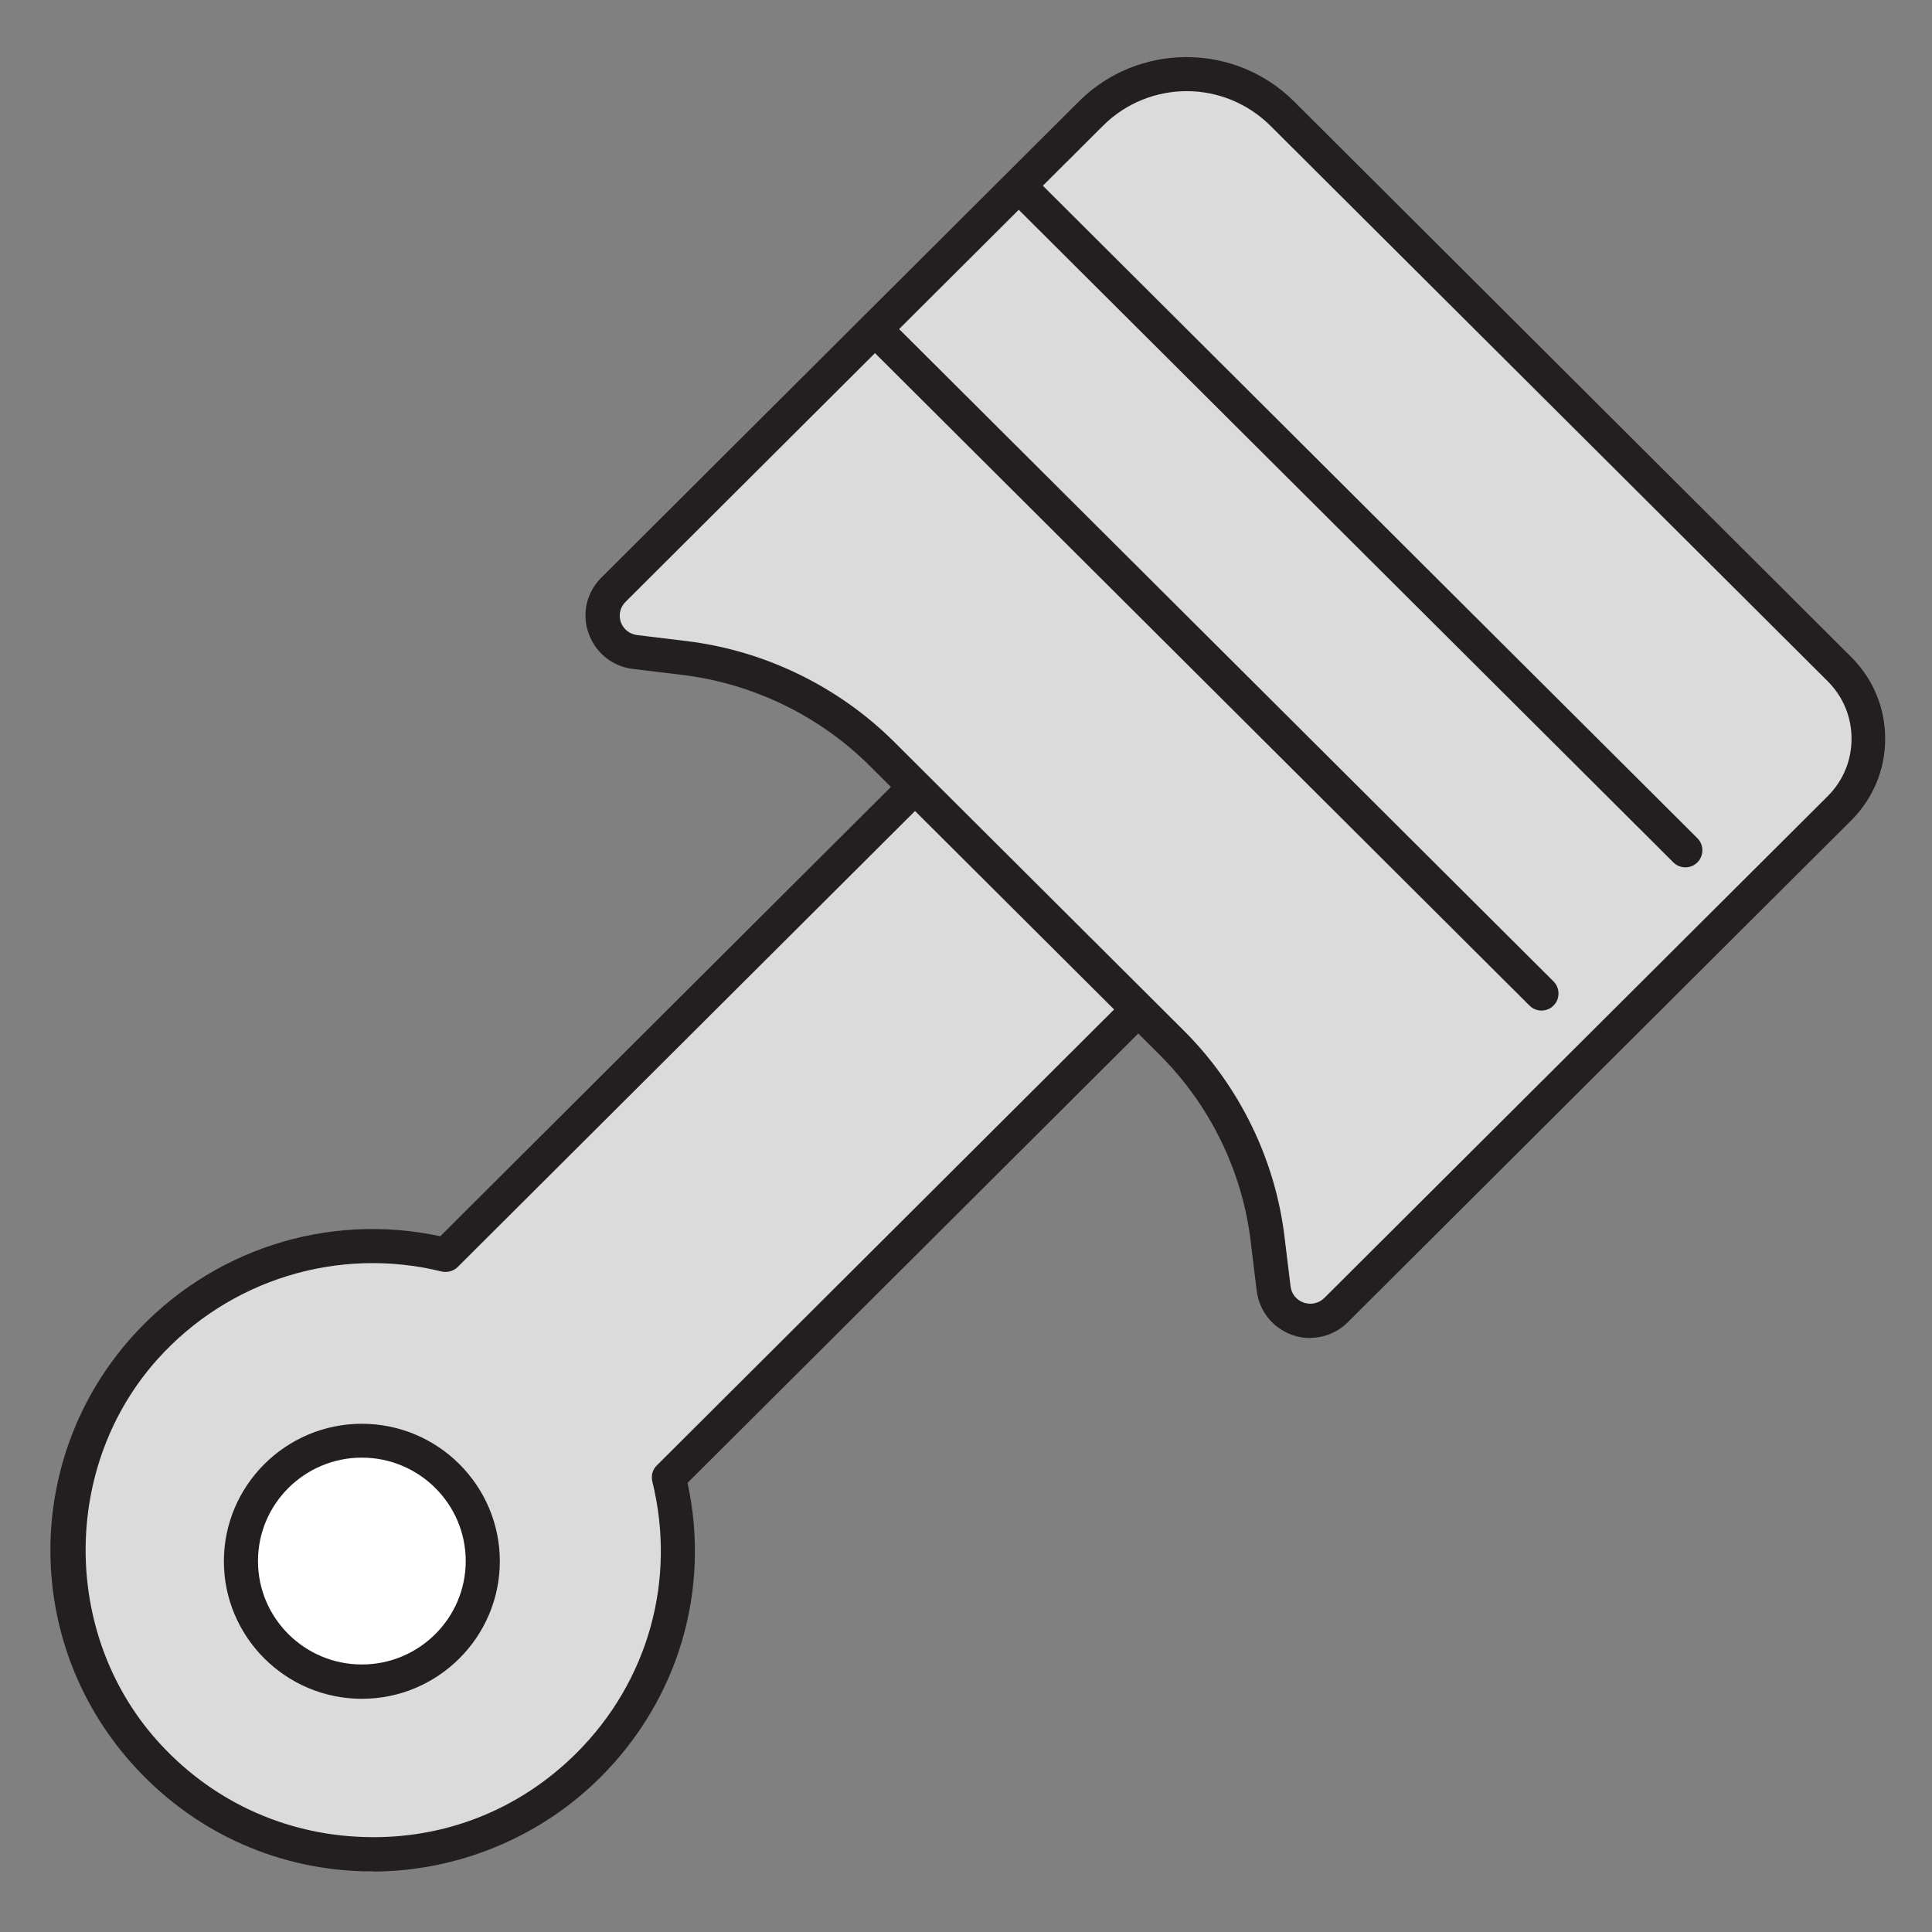 <svg viewBox="0 0 85 85" xmlns="http://www.w3.org/2000/svg" data-name="Layer 1" id="Layer_1">
  <rect x="0" y="0" width="85" height="85" fill="#808080" stroke="none"/>
  <defs>
    <style>
      .cls-1 {
        fill: #fff;
      }

      .cls-2 {
        fill: #231f20;
      }

      .cls-3 {
        fill: #dbdbdb;
      }
    </style>
  </defs>
  <path d="M40.05,34.83l-20.43,20.37c-4.63-1.14-9.76.22-13.22,4.08-4.49,5-4.52,12.72-.07,17.75,5.17,5.84,14.13,6.05,19.57.62,3.44-3.43,4.63-8.27,3.54-12.67l20.43-20.37" class="cls-3"></path>
  <path d="M16.4,82.33c-.15,0-.29,0-.44,0-3.95-.12-7.57-1.82-10.2-4.79-4.75-5.36-4.72-13.42.07-18.75,3.42-3.8,8.57-5.47,13.54-4.4l20.14-20.08c.29-.29.77-.29,1.06,0,.29.29.29.77,0,1.06l-20.43,20.37c-.18.18-.45.26-.71.2-4.56-1.12-9.35.36-12.49,3.85-4.21,4.68-4.23,12.04-.06,16.75,2.35,2.65,5.59,4.17,9.12,4.28,3.55.12,6.86-1.2,9.36-3.69,3.16-3.15,4.41-7.62,3.34-11.95-.06-.26.01-.53.2-.71l20.43-20.37c.29-.29.77-.29,1.06,0,.29.29.29.77,0,1.06l-20.14,20.08c1.02,4.72-.4,9.53-3.84,12.96-2.65,2.64-6.28,4.14-10.03,4.14Z" class="cls-2"></path>
  <g>
    <path d="M56.42,5c-2.33-2.32-6.1-2.32-8.42,0l-21.01,20.95c-.95.95-.39,2.57.95,2.74l2.15.26c3.3.39,6.36,1.87,8.71,4.21l12.76,12.72c2.35,2.34,3.84,5.4,4.22,8.69l.26,2.14c.16,1.33,1.79,1.89,2.74.94l22.15-22.08c1.7-1.69,1.7-4.43,0-6.12L56.42,5Z" class="cls-3"></path>
    <path d="M57.65,58.87c-.26,0-.52-.04-.78-.13-.86-.3-1.46-1.04-1.58-1.94l-.26-2.14c-.36-3.11-1.79-6.04-4.01-8.25l-12.76-12.72c-2.22-2.21-5.16-3.63-8.27-4l-2.15-.26c-.91-.11-1.65-.72-1.95-1.58-.3-.86-.08-1.79.56-2.43L47.46,4.47c2.61-2.61,6.87-2.61,9.48,0h0l24.51,24.44c.96.96,1.49,2.23,1.49,3.59s-.53,2.63-1.49,3.59l-22.15,22.08c-.45.45-1.05.69-1.66.69ZM52.21,4.01c-1.33,0-2.67.51-3.68,1.52l-21.01,20.95c-.24.24-.31.57-.21.88.11.32.38.53.71.58l2.15.26c3.44.41,6.69,1.98,9.15,4.42l12.76,12.72c2.46,2.45,4.04,5.7,4.44,9.13l.26,2.13c.04.33.26.6.58.71.32.11.66.03.9-.2l22.15-22.08c.68-.68,1.05-1.57,1.05-2.53s-.37-1.85-1.05-2.53L55.89,5.53c-1.02-1.01-2.35-1.52-3.68-1.52Z" class="cls-2"></path>
  </g>
  <g>
    <path d="M15.92,73.99c2.94,0,5.32-2.37,5.32-5.3s-2.38-5.3-5.32-5.3-5.32,2.37-5.32,5.3,2.38,5.3,5.32,5.3Z" class="cls-1"></path>
    <path d="M15.92,74.74c-3.35,0-6.07-2.72-6.07-6.05s2.72-6.05,6.07-6.05,6.07,2.72,6.07,6.05-2.72,6.05-6.07,6.05ZM15.92,64.13c-2.52,0-4.57,2.04-4.57,4.55s2.05,4.55,4.57,4.55,4.57-2.04,4.57-4.55-2.05-4.55-4.57-4.55Z" class="cls-2"></path>
  </g>
  <path d="M74.15,38.16c-.19,0-.38-.07-.53-.22l-28.98-28.89c-.29-.29-.29-.77,0-1.06s.77-.29,1.06,0l28.98,28.89c.29.29.29.77,0,1.06-.15.15-.34.22-.53.22Z" class="cls-2"></path>
  <path d="M67.82,44.46c-.19,0-.38-.07-.53-.22l-28.98-28.89c-.29-.29-.29-.77,0-1.06.29-.29.77-.29,1.06,0l28.98,28.89c.29.29.29.77,0,1.06-.15.15-.34.22-.53.22Z" class="cls-2"></path>
</svg>